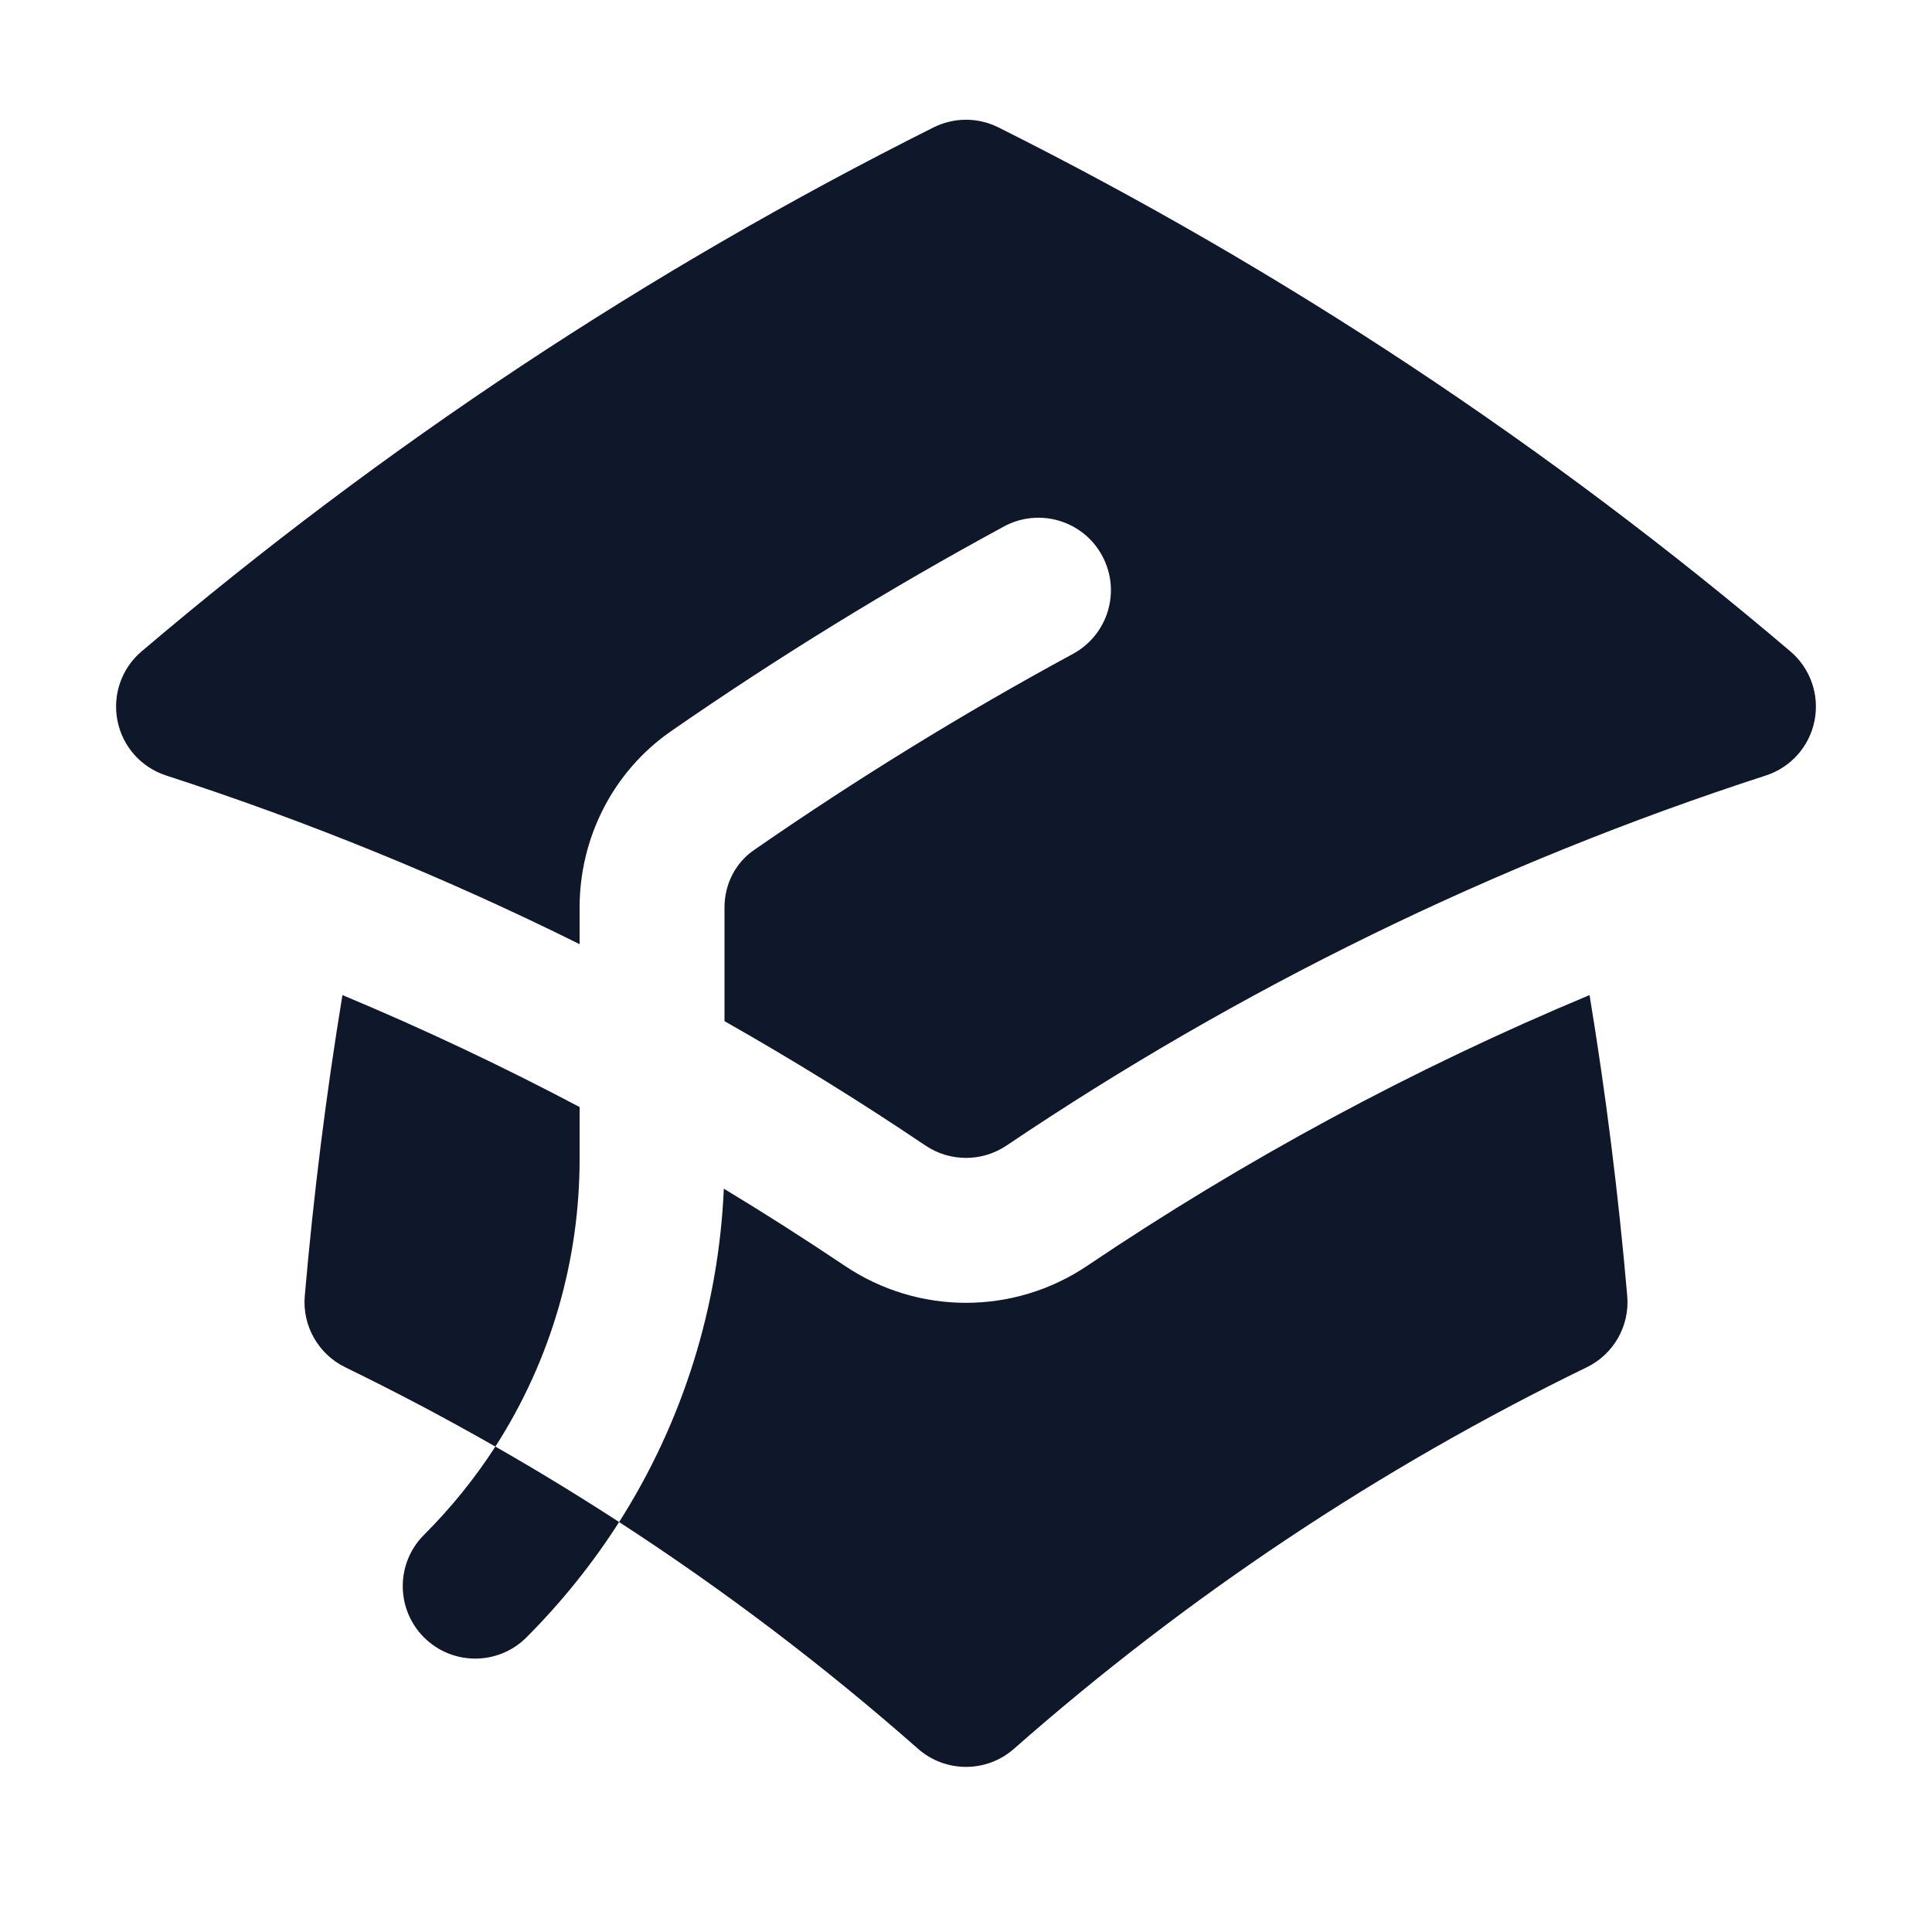 <svg width="20" height="20" viewBox="0 0 20 20" fill="none" xmlns="http://www.w3.org/2000/svg">
<path fill-rule="evenodd" clip-rule="evenodd" d="M9.664 1.319C9.876 1.213 10.124 1.213 10.336 1.319C13.29 2.798 16.041 4.624 18.534 6.743C18.741 6.919 18.837 7.194 18.784 7.46C18.732 7.727 18.538 7.944 18.28 8.028C15.466 8.94 12.825 10.238 10.419 11.859C10.166 12.029 9.834 12.029 9.581 11.859C8.905 11.403 8.211 10.974 7.5 10.571V9.394C7.5 9.15 7.616 8.931 7.802 8.802C8.863 8.067 9.966 7.387 11.107 6.769C11.472 6.571 11.607 6.116 11.409 5.752C11.212 5.388 10.757 5.253 10.393 5.45C9.203 6.095 8.053 6.803 6.947 7.569C6.343 7.988 6 8.676 6 9.394V9.774C4.627 9.092 3.197 8.507 1.72 8.028C1.461 7.944 1.268 7.727 1.216 7.46C1.163 7.194 1.258 6.919 1.466 6.743C3.959 4.624 6.71 2.798 9.664 1.319ZM6 11.46C5.202 11.038 4.383 10.651 3.545 10.301C3.376 11.327 3.246 12.365 3.155 13.415C3.128 13.724 3.295 14.018 3.574 14.154C4.102 14.411 4.62 14.685 5.128 14.975C4.919 15.299 4.673 15.605 4.389 15.889C4.096 16.182 4.096 16.657 4.389 16.95C4.682 17.243 5.157 17.243 5.45 16.95C5.819 16.58 6.139 16.179 6.409 15.756C7.498 16.463 8.533 17.248 9.504 18.104C9.788 18.353 10.212 18.353 10.496 18.104C12.277 16.535 14.27 15.203 16.426 14.154C16.706 14.018 16.872 13.724 16.845 13.415C16.754 12.365 16.624 11.327 16.455 10.301C14.624 11.065 12.884 12.006 11.257 13.102C10.497 13.615 9.503 13.615 8.743 13.102C8.333 12.827 7.917 12.561 7.493 12.305C7.441 13.508 7.08 14.702 6.409 15.756C5.99 15.484 5.563 15.223 5.128 14.975C5.709 14.072 6 13.037 6 12V11.46Z" fill="#0F172A"/>
</svg>
